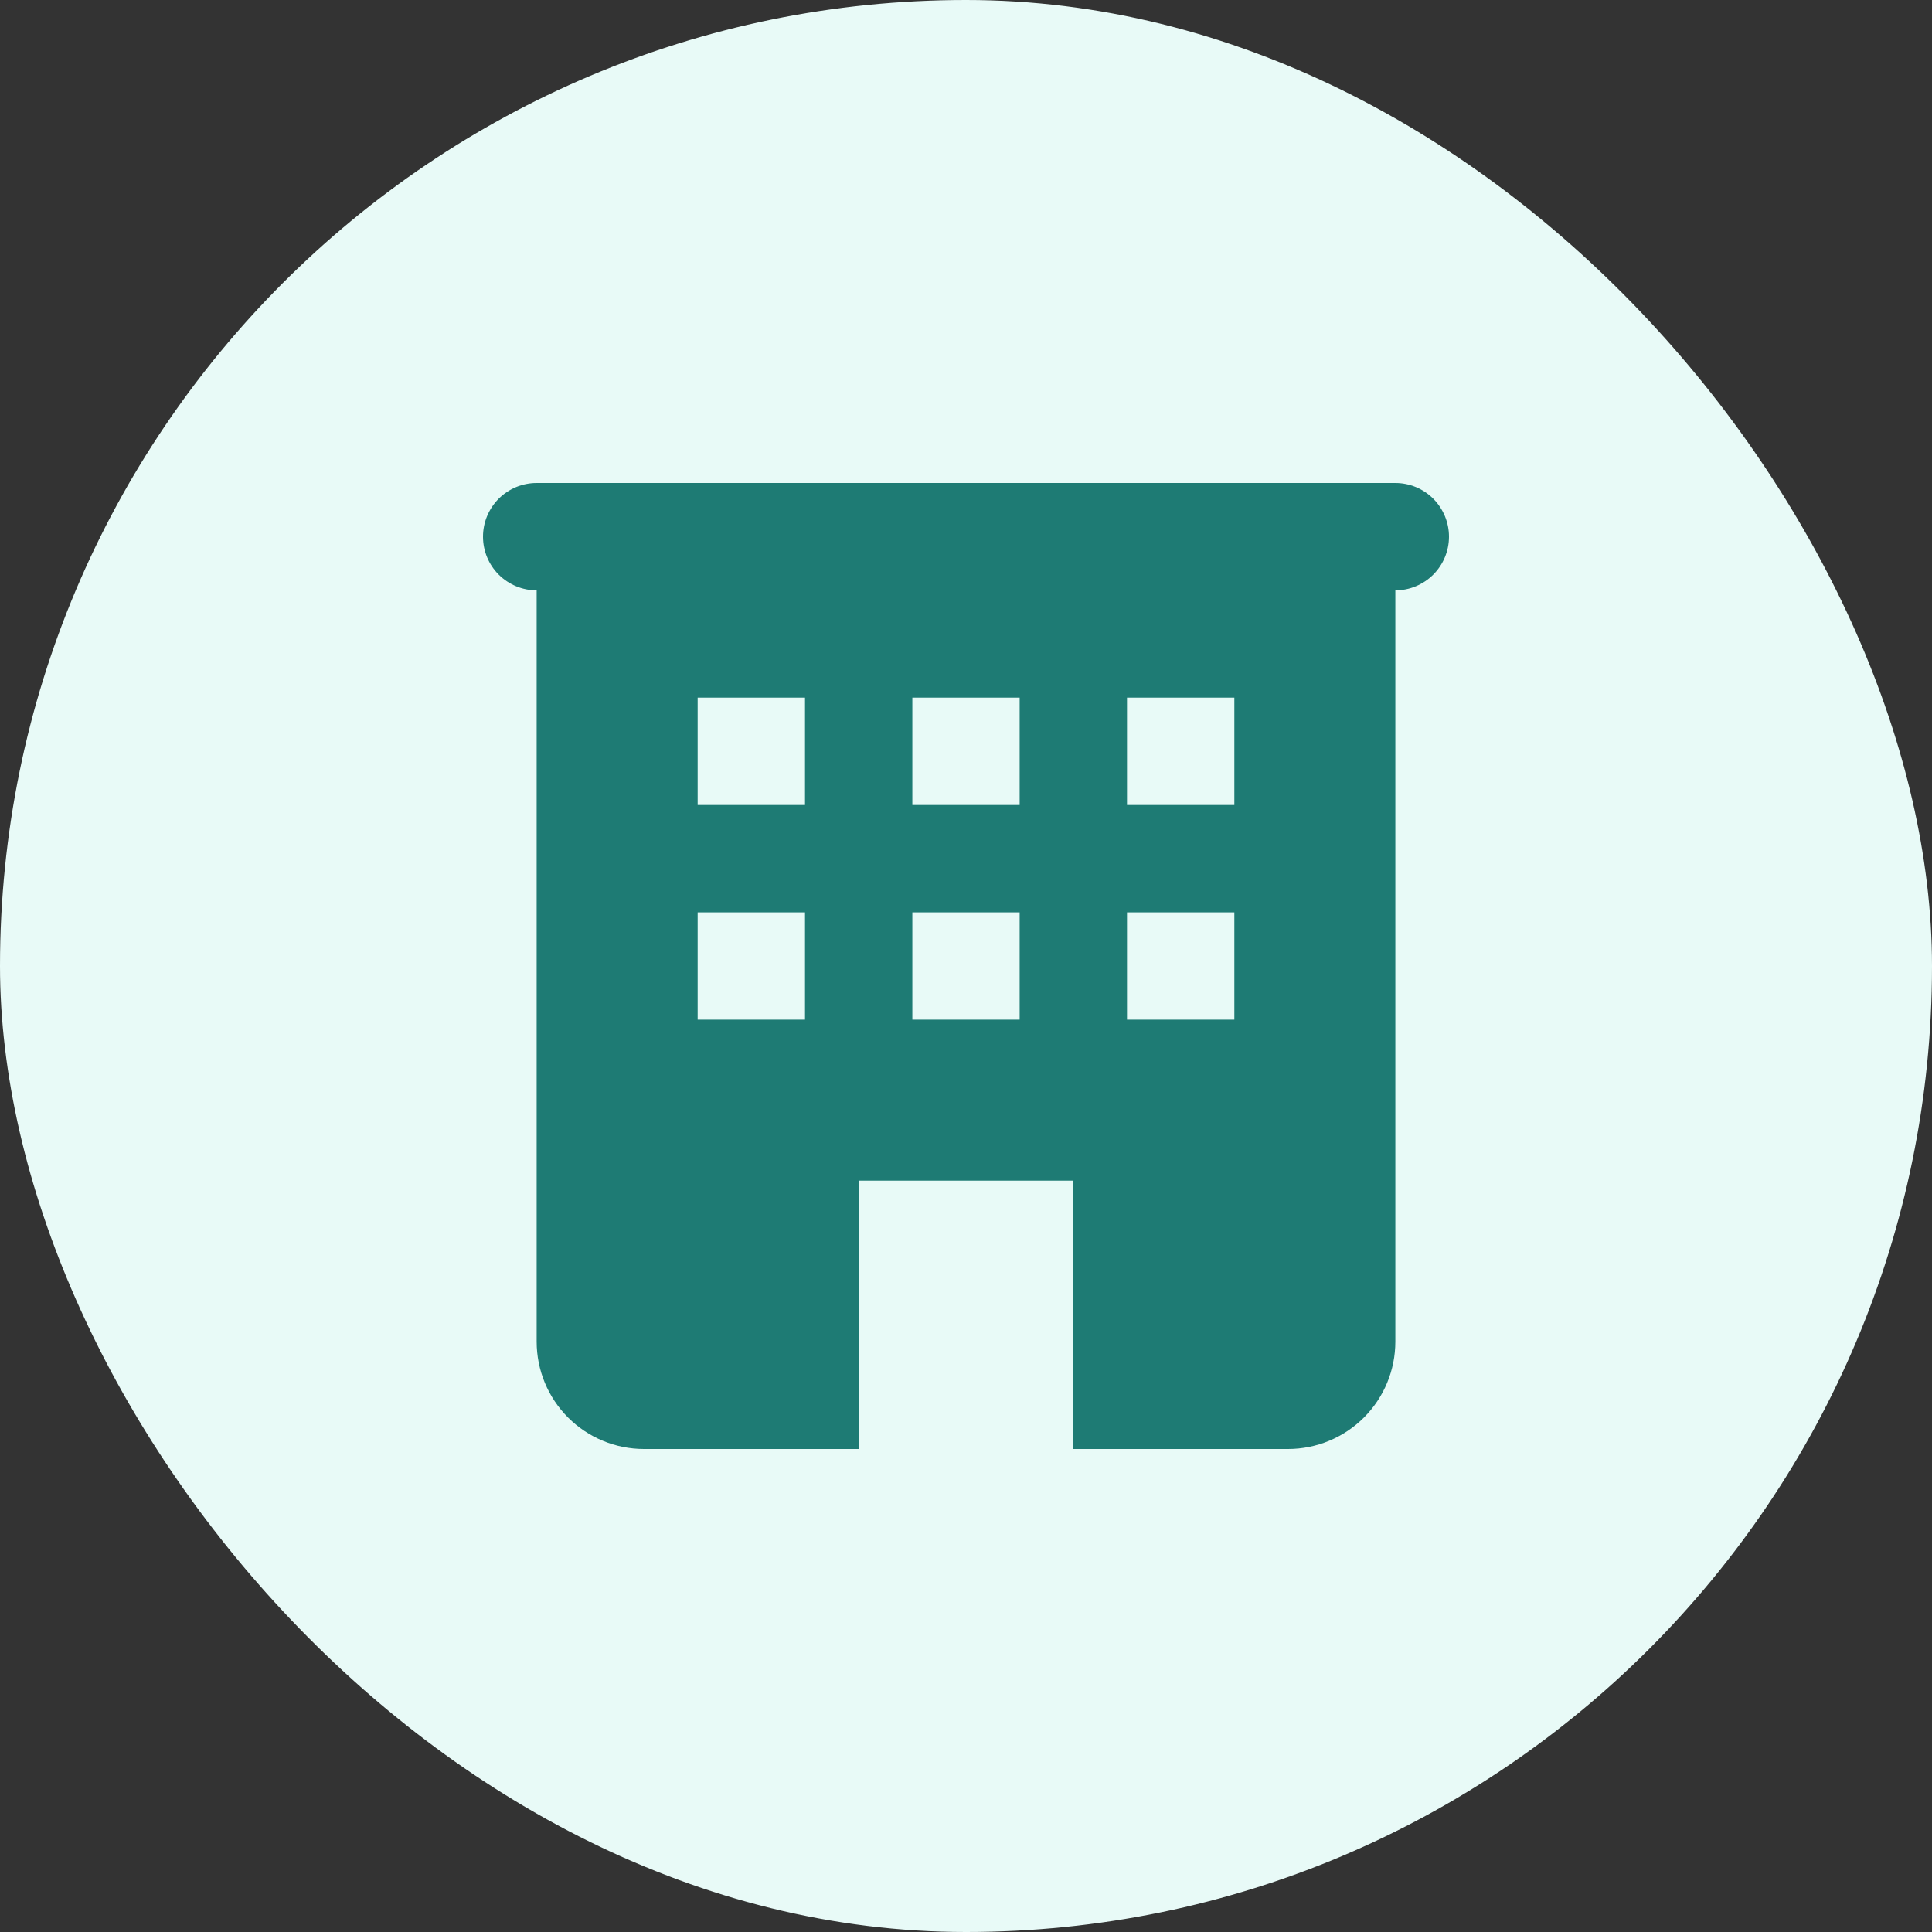 <svg width="48" height="48" viewBox="0 0 48 48" fill="none" xmlns="http://www.w3.org/2000/svg">
<rect x="0" y="0" width="48" height="48" fill="#333333" stroke="none"/>
<rect width="48" height="48" rx="24" fill="#E8FAF7"/>
<path d="M34.667 12H13.333C12.98 12 12.641 12.14 12.39 12.39C12.14 12.641 12 12.98 12 13.333C12 13.687 12.14 14.026 12.39 14.276C12.641 14.526 12.98 14.667 13.333 14.667V33.333C13.333 34.041 13.614 34.719 14.114 35.219C14.614 35.719 15.293 36 16 36H21.333V29.333H26.667V36H32C32.707 36 33.386 35.719 33.886 35.219C34.386 34.719 34.667 34.041 34.667 33.333V14.667C35.02 14.667 35.359 14.526 35.609 14.276C35.859 14.026 36 13.687 36 13.333C36 12.98 35.859 12.641 35.609 12.39C35.359 12.14 35.02 12 34.667 12V12ZM20 25.333H17.333V22.667H20V25.333ZM20 20H17.333V17.333H20V20ZM25.333 25.333H22.667V22.667H25.333V25.333ZM25.333 20H22.667V17.333H25.333V20ZM30.667 25.333H28V22.667H30.667V25.333ZM30.667 20H28V17.333H30.667V20Z" fill="#1E7B74"/>
</svg>
